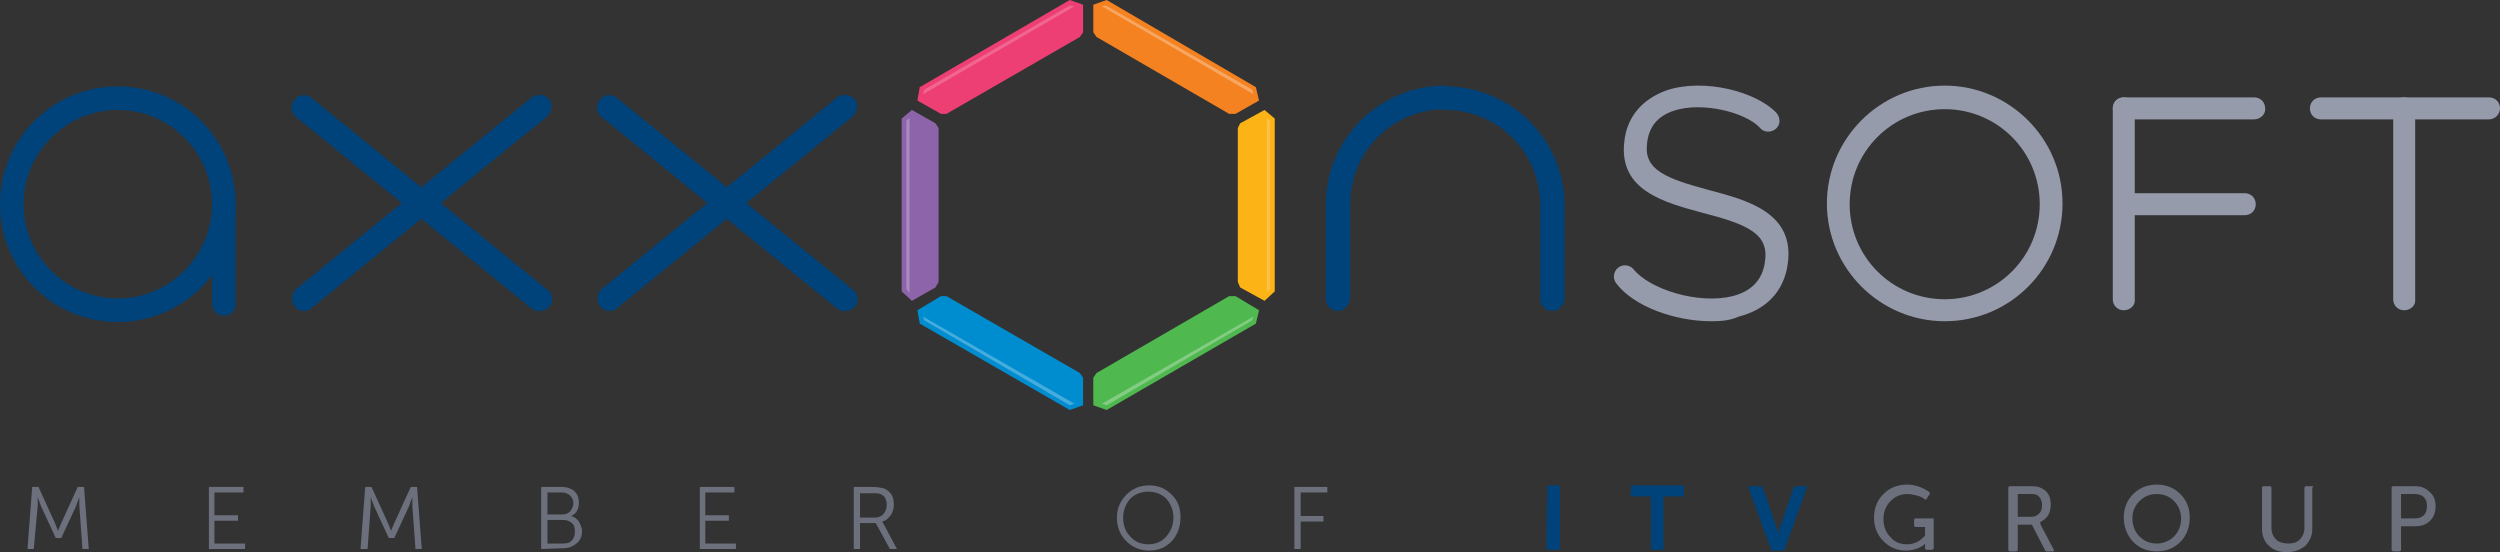 <?xml version="1.0" encoding="UTF-8"?> <svg xmlns="http://www.w3.org/2000/svg" xmlns:xlink="http://www.w3.org/1999/xlink" version="1.1" id="Layer_1" x="0px" y="0px" viewBox="0 0 318.3 70.3" style="enable-background:new 0 0 318.3 70.3;" xml:space="preserve"><rect x="0" y="0" width="318.3" height="70.3" fill="#333333" stroke="none"/> <style type="text/css"> .st0{fill:#6C707D;} .st1{fill:#00427A;} .st2{fill:#FCB316;} .st3{fill:#F58220;} .st4{fill:#EE3F75;} .st5{fill:#8D64AA;} .st6{fill:#008DD0;} .st7{fill:#4FB84F;} .st8{opacity:0.2;fill:#FFFFFF;enable-background:new ;} .st9{opacity:0.3;fill:#FFFFFF;enable-background:new ;} .st10{opacity:0.25;fill:#FFFFFF;enable-background:new ;} .st11{opacity:0.27;fill:#FFFFFF;enable-background:new ;} .st12{opacity:0.29;fill:#FFFFFF;enable-background:new ;} .st13{fill:none;stroke:#00427A;stroke-width:2.529;stroke-linecap:round;stroke-miterlimit:10;} .st14{fill:#959BAB;} </style> <g> <g> <g> <path class="st0" d="M3.5,69.9L4.1,62h0.8L7,66.6l0.4,1l0,0c0.1-0.4,0.3-0.7,0.4-1L9.9,62h0.8l0.6,7.9h-0.8l-0.4-5.5v-1.1l0,0 c-0.2,0.5-0.3,0.8-0.4,1.1l-1.9,4.1H7.1l-1.9-4.1l-0.4-1.1l0,0c0,0.5,0,0.8,0,1.1l-0.5,5.5H3.5z"></path> <path class="st0" d="M26.6,69.9V62H31v0.7h-3.7v2.9h3v0.7h-3v2.9h3.9v0.7L26.6,69.9L26.6,69.9z"></path> <path class="st0" d="M45.9,69.9l0.6-7.9h0.8l2.1,4.6l0.4,1l0,0c0.1-0.4,0.3-0.7,0.4-1l2.1-4.6h0.8l0.6,7.9h-0.8l-0.4-5.5v-1.1 l0,0c-0.2,0.5-0.3,0.8-0.4,1.1l-1.9,4.1h-0.7l-1.9-4.1l-0.4-1.1l0,0c0,0.5,0,0.8,0,1.1l-0.4,5.5H45.9z"></path> <path class="st0" d="M68.9,69.9V62h2.7c0.6,0,1.1,0.2,1.5,0.5c0.4,0.4,0.6,0.8,0.6,1.5c0,0.8-0.3,1.4-1,1.7l0,0 c0.4,0.1,0.7,0.3,1,0.7c0.2,0.4,0.4,0.8,0.4,1.2c0,0.7-0.2,1.2-0.7,1.6s-1,0.6-1.7,0.6L68.9,69.9L68.9,69.9z M69.7,65.5h1.9 c0.4,0,0.7-0.1,1-0.4c0.2-0.3,0.4-0.6,0.4-1s-0.1-0.7-0.4-1c-0.2-0.2-0.6-0.4-1-0.4h-1.9V65.5z M69.7,69.2h2 c0.5,0,0.9-0.1,1.1-0.4c0.3-0.3,0.4-0.7,0.4-1.1c0-0.5-0.1-0.9-0.4-1.1c-0.3-0.3-0.7-0.4-1.1-0.4h-2V69.2z"></path> <path class="st0" d="M89.1,69.9V62h4.4v0.7h-3.7v2.9h3v0.7h-3v2.9h3.9v0.7L89.1,69.9L89.1,69.9z"></path> <path class="st0" d="M108.7,69.9V62h2.4c0.6,0,1.1,0.1,1.5,0.2c0.8,0.4,1.2,1,1.2,2c0,0.5-0.1,1-0.4,1.4s-0.6,0.7-1.1,0.8l0,0 c0.1,0.1,0.1,0.2,0.2,0.3l1.7,3.2h-0.9l-1.8-3.3h-2v3.3H108.7z M109.5,65.9h1.9c0.5,0,0.9-0.2,1.1-0.5c0.3-0.3,0.4-0.7,0.4-1.2 c0-0.3-0.1-0.6-0.2-0.8c-0.1-0.2-0.4-0.4-0.6-0.5s-0.6-0.1-1-0.1h-1.6L109.5,65.9L109.5,65.9z"></path> <path class="st0" d="M142.2,65.9c0-1.1,0.4-2.1,1.2-2.9c0.8-0.8,1.7-1.2,2.9-1.2c1.2,0,2.1,0.4,2.9,1.2c0.8,0.8,1.1,1.7,1.1,2.9 c0,1.2-0.4,2.2-1.1,3c-0.8,0.8-1.7,1.2-2.9,1.2c-1.1,0-2.1-0.4-2.9-1.2C142.6,68.1,142.2,67.1,142.2,65.9z M143,65.9 c0,1,0.3,1.8,0.9,2.4c0.6,0.7,1.4,1,2.3,1s1.7-0.3,2.3-1c0.6-0.7,0.9-1.5,0.9-2.4s-0.3-1.7-0.9-2.4c-0.6-0.6-1.4-0.9-2.3-0.9 s-1.7,0.3-2.3,0.9C143.3,64.2,143,65,143,65.9z"></path> <path class="st0" d="M164.8,69.9V62h4.2v0.7h-3.4v3h2.9v0.7h-2.9v3.5L164.8,69.9L164.8,69.9z"></path> <g> <path class="st1" d="M197,61.8C197,61.8,196.9,61.9,197,61.8l-0.1,8.1c0,0.1,0,0.1,0.1,0.1h1.5c0.1,0,0.1,0,0.1-0.1v-8 c0-0.1,0-0.1-0.1-0.1H197z"></path> <path class="st1" d="M207.7,61.8C207.7,61.8,207.6,61.9,207.7,61.8l-0.1,1.3c0,0.1,0,0.1,0.1,0.1h2.5v6.7c0,0.1,0,0.1,0.1,0.1 h1.4c0.1,0,0.1,0,0.1-0.1v-6.7h2.5c0.1,0,0.1,0,0.1-0.1v-1.2c0-0.1,0-0.1-0.1-0.1H207.7z"></path> <path class="st1" d="M230.1,61.9C230.1,61.9,230,61.8,230.1,61.9h-1.6c0,0-0.1,0-0.1,0.1l-1.8,5.2c-0.1,0.3-0.2,0.6-0.2,0.8 c-0.1-0.2-0.1-0.6-0.2-0.8l-1.8-5.2c0,0,0-0.1-0.1-0.1h-1.6h-0.1V62l2.9,8c0,0,0,0.1,0.1,0.1h1.5c0,0,0.1,0,0.1-0.1L230.1,61.9 L230.1,61.9z"></path> </g> <g> <path class="st0" d="M246,66h-2.1c-0.1,0-0.2,0.1-0.2,0.2v0.7c0,0.1,0.1,0.2,0.2,0.2h1.2v1.1c-0.3,0.3-0.6,0.6-1,0.8 c-0.4,0.2-0.9,0.3-1.3,0.3c-0.9,0-1.6-0.3-2.1-0.9c-0.6-0.6-0.9-1.4-0.9-2.3s0.3-1.7,0.9-2.3c0.6-0.6,1.3-0.9,2.2-0.9 c0.4,0,0.8,0.1,1.2,0.2c0.4,0.1,0.8,0.3,1,0.5h0.1c0,0,0.1,0,0.1-0.1l0.4-0.6c0-0.1,0-0.2,0-0.2c-0.8-0.6-1.8-1-2.9-1 c-1.2,0-2.2,0.4-3,1.2c-0.8,0.8-1.2,1.8-1.2,3s0.4,2.2,1.2,3c0.8,0.8,1.7,1.2,2.9,1.2c0.5,0,1-0.1,1.5-0.3 c0.4-0.2,0.7-0.3,0.9-0.6v0.6c0,0.1,0.1,0.2,0.2,0.2h0.7c0.1,0,0.2-0.1,0.2-0.2V66C246.2,66.1,246.1,66,246,66z"></path> <path class="st0" d="M259.7,66.5c0.4-0.2,0.7-0.4,1-0.8s0.4-0.9,0.4-1.5c0-1-0.4-1.7-1.3-2.1c-0.4-0.2-0.9-0.2-1.5-0.2h-2.4 c-0.1,0-0.2,0.1-0.2,0.2V70c0,0.1,0.1,0.2,0.2,0.2h0.8c0.1,0,0.2-0.1,0.2-0.2v-3.2h1.8l1.7,3.3l0.1,0.1h0.9c0.1,0,0.1,0,0.1-0.1 V70l-1.7-3.2C259.8,66.6,259.8,66.5,259.7,66.5z M256.9,62.9h1.4c0.4,0,0.8,0,1,0.1s0.4,0.3,0.5,0.5s0.2,0.5,0.2,0.8 c0,0.5-0.1,0.8-0.4,1.1c-0.3,0.3-0.6,0.4-1,0.4h-1.7V62.9z"></path> <path class="st0" d="M274.6,61.7c-1.2,0-2.2,0.4-3,1.2c-0.8,0.8-1.2,1.8-1.2,3s0.4,2.2,1.2,3.1c0.8,0.8,1.8,1.2,3,1.2 s2.2-0.4,3-1.2c0.8-0.8,1.2-1.9,1.2-3.1s-0.4-2.2-1.2-3S275.8,61.7,274.6,61.7z M274.6,69.2c-0.9,0-1.6-0.3-2.2-0.9 c-0.6-0.6-0.9-1.4-0.9-2.3s0.3-1.6,0.9-2.2c0.6-0.6,1.3-0.9,2.2-0.9s1.6,0.3,2.2,0.9c0.6,0.6,0.9,1.4,0.9,2.2 c0,0.9-0.3,1.7-0.9,2.3C276.2,68.9,275.4,69.2,274.6,69.2z"></path> <path class="st0" d="M294.4,61.9h-0.8c-0.1,0-0.2,0.1-0.2,0.2v5.1c0,0.6-0.2,1.1-0.6,1.5c-0.4,0.4-0.9,0.5-1.5,0.5 s-1.2-0.2-1.5-0.5c-0.4-0.4-0.6-0.9-0.6-1.5v-5.1c0-0.1-0.1-0.2-0.2-0.2h-0.8c-0.1,0-0.2,0.1-0.2,0.2v5.2c0,0.9,0.3,1.7,0.9,2.2 c0.6,0.6,1.4,0.8,2.3,0.8c0.9,0,1.7-0.3,2.3-0.8c0.6-0.6,0.9-1.3,0.9-2.2v-5.2C294.6,61.9,294.5,61.9,294.4,61.9z"></path> <path class="st0" d="M309.3,62.6c-0.5-0.5-1.1-0.7-1.9-0.7h-2.7c-0.1,0-0.2,0.1-0.2,0.2V70c0,0.1,0.1,0.2,0.2,0.2h0.8 c0.1,0,0.2-0.1,0.2-0.2v-3h1.8c0.8,0,1.4-0.2,1.9-0.7s0.7-1.1,0.7-1.9S309.8,63,309.3,62.6z M305.7,62.9h1.7 c0.5,0,0.9,0.1,1.2,0.4s0.4,0.6,0.4,1.1s-0.1,0.9-0.4,1.2c-0.3,0.3-0.7,0.4-1.2,0.4h-1.7V62.9z"></path> </g> </g> </g> <g> <polygon class="st2" points="157.6,16.3 157.6,35.9 157.9,36.6 161,38.3 162.3,37.1 162.3,15.1 161,14 157.9,15.7 "></polygon> <polygon class="st3" points="139.6,4.7 156.5,14.5 157.3,14.5 160.3,12.8 159.9,11.1 140.9,0 139.2,0.6 139.2,4.1 "></polygon> <polygon class="st4" points="120.5,14.5 137.5,4.7 137.9,4.1 137.9,0.6 136.2,0 117.1,11.1 116.8,12.8 119.8,14.5 "></polygon> <polygon class="st5" points="119.5,35.9 119.5,16.3 119.1,15.7 116.1,14 114.8,15.1 114.8,37.1 116.1,38.3 119.1,36.6 "></polygon> <polygon class="st6" points="137.5,47.5 120.5,37.7 119.8,37.7 116.8,39.5 117.1,41.2 136.2,52.2 137.9,51.6 137.9,48.1 "></polygon> <polygon class="st7" points="156.5,37.7 139.6,47.5 139.2,48.1 139.2,51.6 140.9,52.2 159.9,41.2 160.3,39.5 157.3,37.7 "></polygon> <polygon class="st8" points="161.3,15 161.3,37.2 161.7,36.8 161.7,15.4 "></polygon> <polygon class="st9" points="140.3,0.8 159.6,12 159.4,11.4 140.8,0.7 "></polygon> <polygon class="st8" points="117.5,12 136.8,0.8 136.2,0.7 117.7,11.4 "></polygon> <polygon class="st10" points="115.8,37.3 115.8,15 115.4,15.4 115.4,36.8 "></polygon> <polygon class="st11" points="136.8,51.4 117.5,40.3 117.7,40.8 136.2,51.6 "></polygon> <polygon class="st12" points="159.6,40.3 140.3,51.4 140.9,51.6 159.4,40.8 "></polygon> </g> <path class="st13" d="M38.7,13.9"></path> <path class="st14" d="M247.6,40.9c-8.2,0-15-6.7-15-15c0-8.2,6.7-15,15-15c8.2,0,15,6.7,15,15S255.9,40.9,247.6,40.9z M247.6,13.9 c-6.7,0-12.1,5.4-12.1,12.1s5.4,12.1,12.1,12.1s12.1-5.4,12.1-12.1S254.3,13.9,247.6,13.9z"></path> <g> <path class="st1" d="M15,41C6.7,41,0,34.3,0,26s6.7-15,15-15c8.3,0,15,6.7,15,15S23.3,41,15,41z M15,14C8.4,14,3,19.4,3,26 s5.4,12,12,12s12-5.4,12-12S21.6,14,15,14z"></path> <path class="st1" d="M28.5,40.2c-0.8,0-1.5-0.7-1.5-1.5V26.2c0-0.8,0.7-1.5,1.5-1.5s1.5,0.7,1.5,1.5v12.5 C30,39.5,29.4,40.2,28.5,40.2z"></path> </g> <g> <path class="st13" d="M63.6,38.8"></path> <g> <path class="st1" d="M68.7,39.6c-0.3,0-0.7-0.1-1-0.3l-30-24.4c-0.7-0.5-0.8-1.5-0.2-2.2c0.5-0.7,1.5-0.8,2.2-0.2l30,24.4 c0.7,0.5,0.8,1.5,0.2,2.2C69.6,39.4,69.2,39.6,68.7,39.6z"></path> <path class="st1" d="M38.7,39.6c-0.4,0-0.9-0.2-1.2-0.6c-0.5-0.7-0.4-1.6,0.2-2.2l30-24.4c0.7-0.5,1.6-0.4,2.2,0.2 c0.5,0.7,0.4,1.6-0.2,2.2l-30,24.4C39.4,39.5,39.1,39.6,38.7,39.6z"></path> </g> </g> <g> <path class="st1" d="M107.6,39.6c-0.3,0-0.7-0.1-1-0.3l-30-24.4c-0.7-0.5-0.8-1.5-0.2-2.2c0.5-0.7,1.5-0.8,2.2-0.2l30,24.4 c0.7,0.5,0.8,1.5,0.2,2.2C108.5,39.4,108.1,39.6,107.6,39.6z"></path> <path class="st1" d="M77.6,39.6c-0.4,0-0.9-0.2-1.2-0.6c-0.5-0.7-0.4-1.6,0.2-2.2l30-24.4c0.7-0.5,1.6-0.4,2.2,0.2 c0.5,0.7,0.4,1.6-0.2,2.2l-30,24.4C78.3,39.5,77.9,39.6,77.6,39.6z"></path> </g> <g> <g> <path class="st14" d="M212.8,25.8"></path> <g> <g> <path class="st1" d="M170.3,39.6c-0.8,0-1.5-0.7-1.5-1.5v-12c0-8.4,6.8-15.2,15.2-15.2c0.8,0,1.5,0.7,1.5,1.5s-0.7,1.5-1.5,1.5 c-6.7,0-12.1,5.4-12.1,12.1v12C171.8,38.9,171.1,39.6,170.3,39.6z"></path> </g> </g> </g> <g> <path class="st1" d="M197.6,39.6c-0.8,0-1.5-0.7-1.5-1.5v-12c0-6.7-5.4-12.1-12.1-12.1c-0.8,0-1.5-0.7-1.5-1.5s0.7-1.5,1.5-1.5 c8.4,0,15.2,6.8,15.2,15.2v12C199.1,38.9,198.4,39.6,197.6,39.6z"></path> </g> </g> <path class="st14" d="M217.9,40.9c-4.7,0-9.9-1.9-12.1-4.8c-0.5-0.6-0.4-1.5,0.2-2s1.5-0.4,2,0.2c2,2.5,8.2,4.5,12.6,3.4 c2.4-0.6,3.8-2.1,4.1-4.3c0.6-3.6-2.1-4.8-7.9-6.3c-4.8-1.3-10.7-2.8-10-9c0.3-3.2,2.3-5.5,5.4-6.6c4.8-1.6,11.5,0.2,14,2.9 c0.5,0.6,0.5,1.5-0.1,2s-1.5,0.5-2-0.1c-1.8-2-7.4-3.4-11-2.2c-2.1,0.7-3.2,2.1-3.4,4.2c-0.4,3.3,2.3,4.4,7.9,5.9 c4.9,1.3,11,2.9,10,9.5c-0.5,3.4-2.7,5.7-6.2,6.6C220.3,40.8,219.2,40.9,217.9,40.9z"></path> <g> <path class="st14" d="M306.1,39.5c-0.8,0-1.4-0.6-1.4-1.4V13.8c0-0.8,0.6-1.4,1.4-1.4c0.8,0,1.4,0.6,1.4,1.4v24.3 C307.6,38.9,306.9,39.5,306.1,39.5z"></path> <path class="st14" d="M316.9,15.2h-21.4c-0.8,0-1.4-0.6-1.4-1.4s0.6-1.4,1.4-1.4h21.4c0.8,0,1.4,0.6,1.4,1.4 C318.3,14.5,317.7,15.2,316.9,15.2z"></path> </g> <g> <path class="st14" d="M270.4,39.5c-0.8,0-1.4-0.6-1.4-1.4V13.8c0-0.8,0.6-1.4,1.4-1.4c0.8,0,1.4,0.6,1.4,1.4v24.3 C271.9,38.9,271.2,39.5,270.4,39.5z"></path> <path class="st14" d="M287,15.2h-16.6c-0.8,0-1.4-0.6-1.4-1.4s0.6-1.4,1.4-1.4H287c0.8,0,1.4,0.6,1.4,1.4 C288.5,14.5,287.8,15.2,287,15.2z"></path> <path class="st14" d="M285.8,27.4h-15.2c-0.8,0-1.4-0.6-1.4-1.4s0.6-1.4,1.4-1.4h15.2c0.8,0,1.4,0.6,1.4,1.4 S286.6,27.4,285.8,27.4z"></path> </g> </g> </svg> 